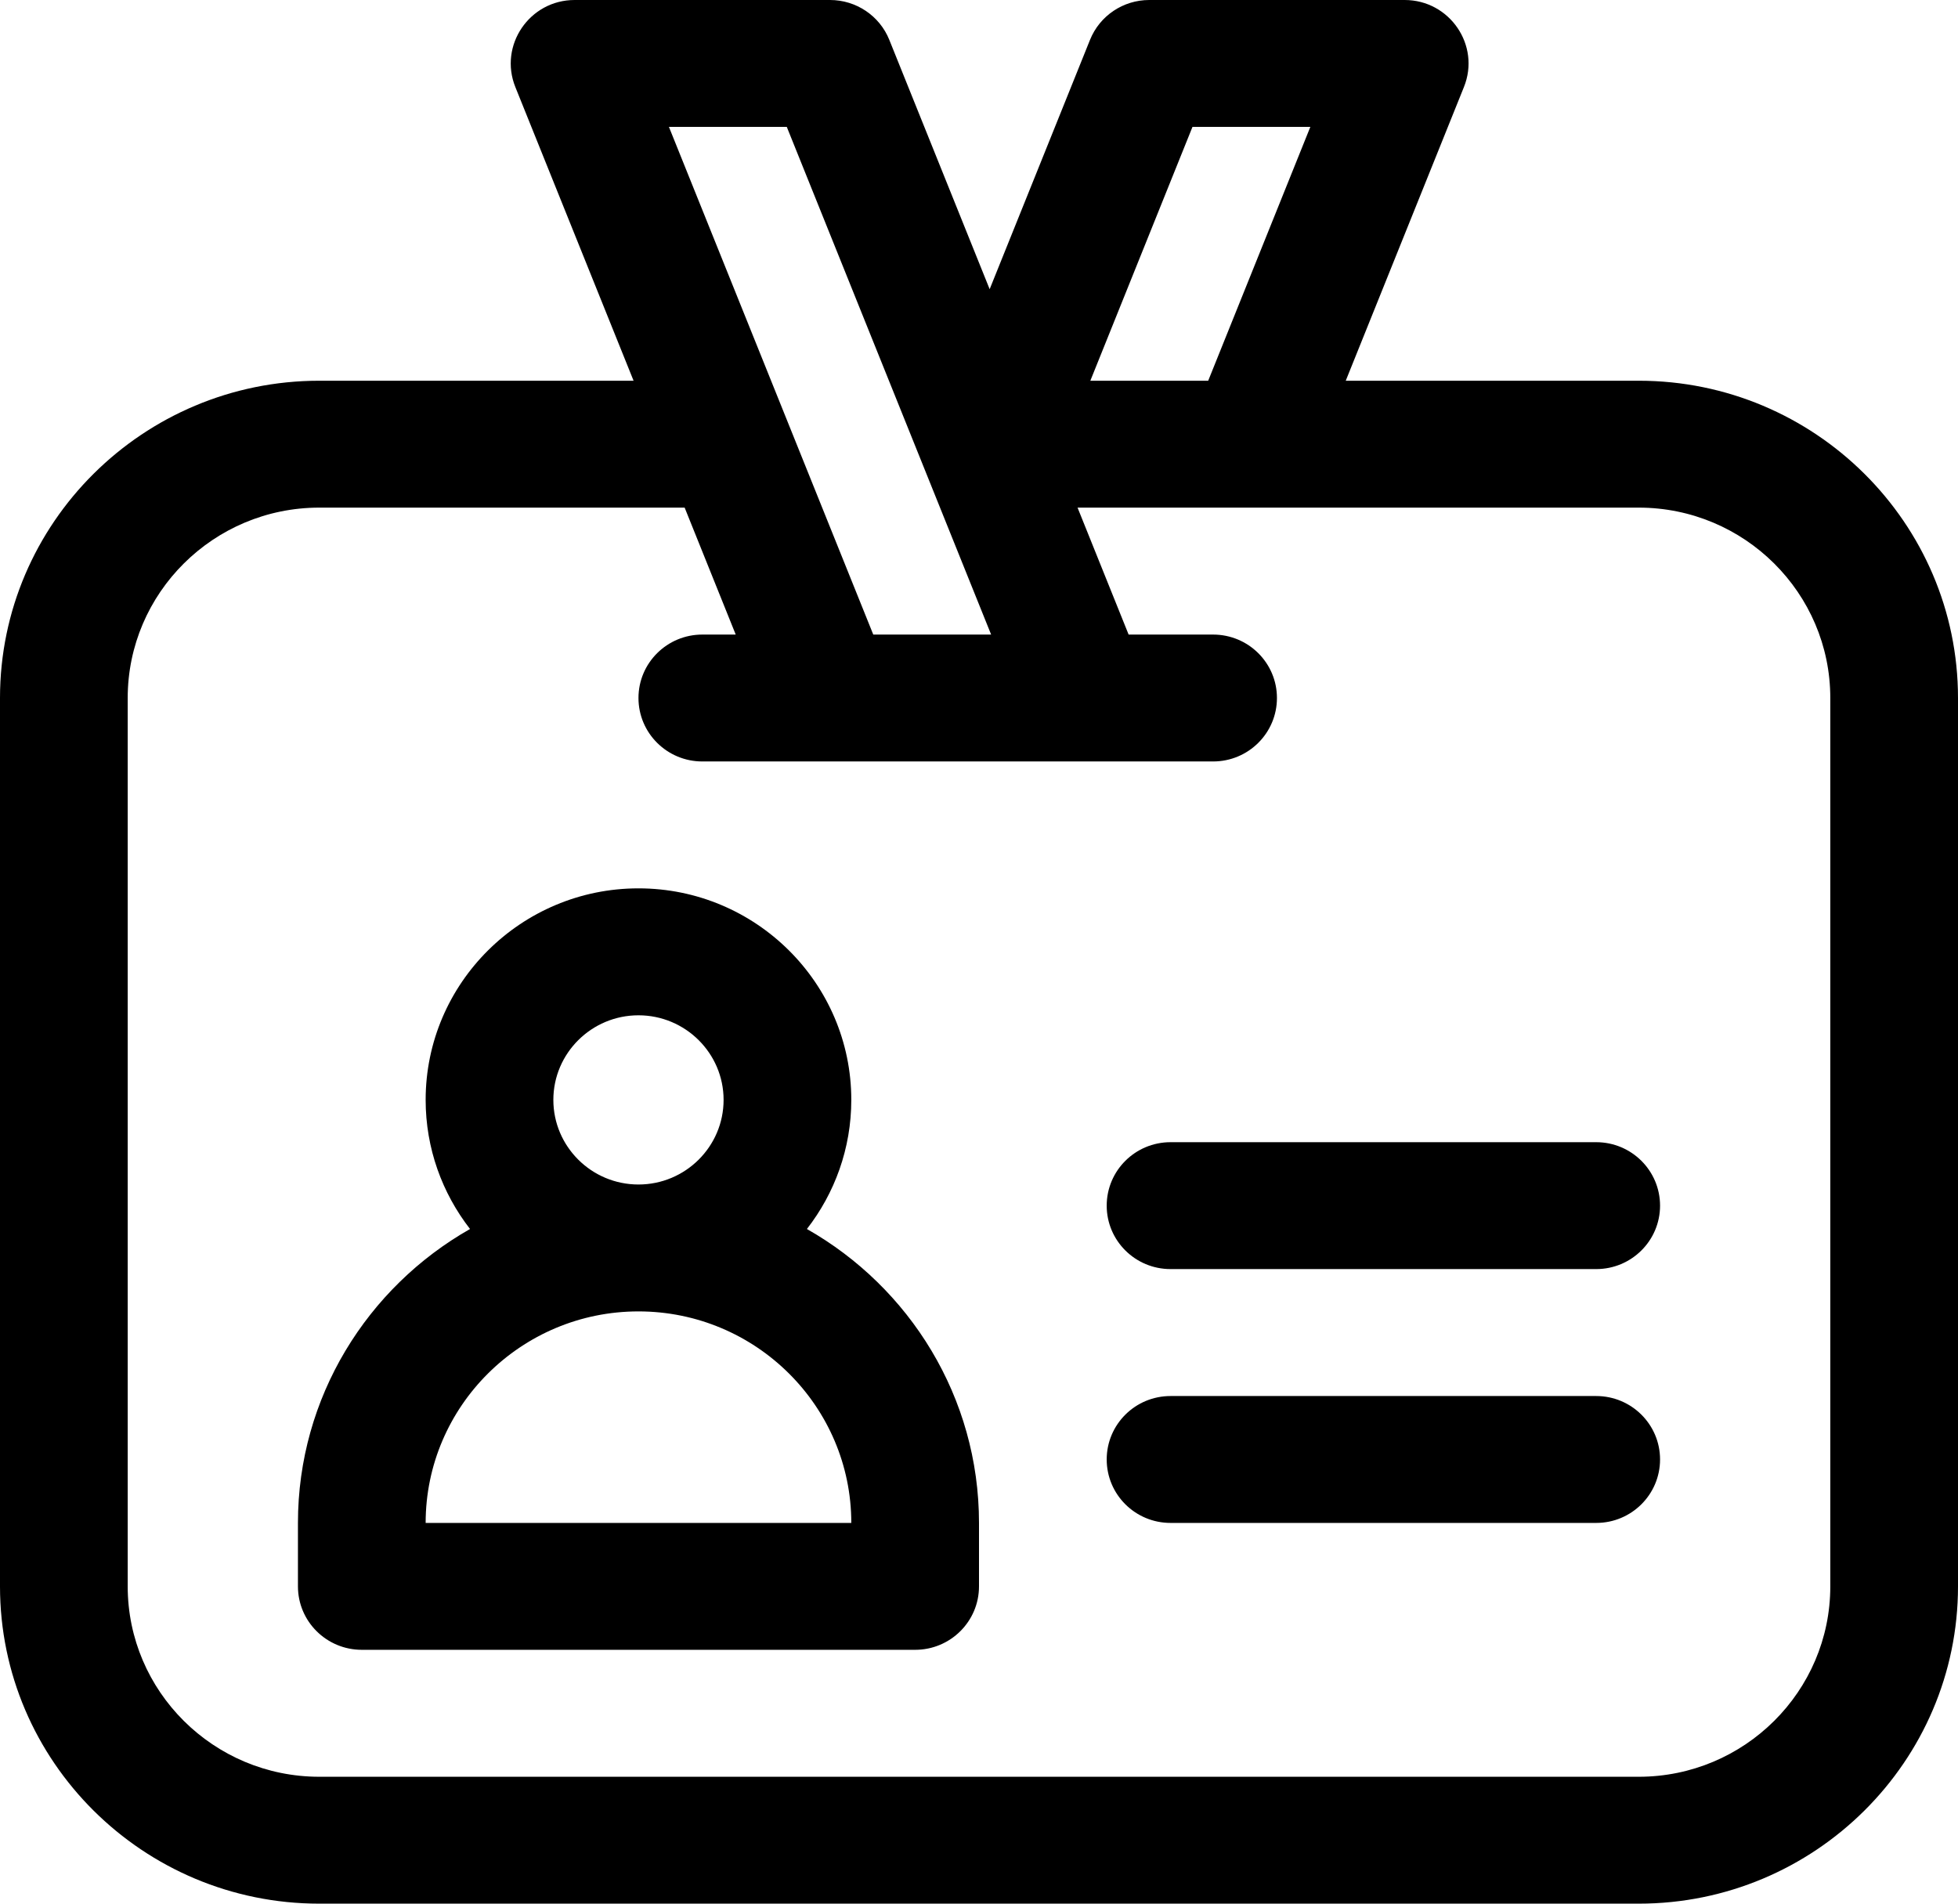 <?xml version="1.0" encoding="UTF-8"?>
<svg width="36px" height="35px" viewBox="0 0 36 35" version="1.1" xmlns="http://www.w3.org/2000/svg" xmlns:xlink="http://www.w3.org/1999/xlink">
    <!-- Generator: Sketch 47.1 (45422) - http://www.bohemiancoding.com/sketch -->
    <title>职员</title>
    <desc>Created with Sketch.</desc>
    <defs></defs>
    <g id="Page-1" stroke="none" stroke-width="1" fill="none" fill-rule="evenodd">
        <g id="Artboard-Copy" transform="translate(-1170, -203)" fill-rule="nonzero" fill="#000000">
            <path d="M1200.131,210 C1203.367,210 1206,212.617 1206,215.833 L1206,232.167 C1206,235.383 1203.367,238 1200.13,238 L1175.87,238 C1172.633,238 1170,235.383 1170,232.167 L1170,215.833 C1170,212.617 1172.633,210 1175.87,210 L1181.649,210 L1179.475,204.6 C1179.168,203.835 1179.735,203 1180.565,203 L1185.261,203 C1185.741,203 1186.173,203.29 1186.351,203.733 L1188.196,208.317 L1190.041,203.733 C1190.219,203.29 1190.65,203 1191.13,203 L1195.826,203 C1196.655,203 1197.225,203.834 1196.916,204.6 L1194.743,210 L1200.131,210 Z M1191.925,205.333 L1190.047,210 L1192.214,210 L1194.092,205.333 L1191.925,205.333 Z M1184.466,205.333 L1184.466,205.333 L1182.299,205.333 C1182.538,205.926 1185.921,214.332 1186.056,214.667 L1188.223,214.667 C1188.019,214.161 1184.682,205.871 1184.466,205.333 Z M1199.348,224 C1199.996,224 1200.522,224.522 1200.522,225.167 C1200.522,225.811 1199.996,226.333 1199.348,226.333 L1191.522,226.333 C1190.873,226.333 1190.348,225.811 1190.348,225.167 C1190.348,224.522 1190.873,224 1191.522,224 L1199.348,224 Z M1199.348,228.667 C1199.996,228.667 1200.522,229.189 1200.522,229.833 C1200.522,230.478 1199.996,231 1199.348,231 L1191.522,231 C1190.873,231 1190.348,230.478 1190.348,229.833 C1190.348,229.189 1190.873,228.667 1191.522,228.667 L1199.348,228.667 Z M1203.652,232.167 L1203.652,232.167 L1203.652,215.833 C1203.652,213.903 1202.072,212.333 1200.13,212.333 L1189.812,212.333 L1190.751,214.667 L1192.304,214.667 C1192.953,214.667 1193.478,215.189 1193.478,215.833 C1193.478,216.478 1192.953,217 1192.304,217 L1182.913,217 C1182.265,217 1181.739,216.478 1181.739,215.833 C1181.739,215.189 1182.265,214.667 1182.913,214.667 L1183.527,214.667 L1182.588,212.333 L1175.87,212.333 C1173.928,212.333 1172.348,213.903 1172.348,215.833 L1172.348,232.167 C1172.348,234.097 1173.928,235.667 1175.87,235.667 L1200.131,235.667 C1202.072,235.667 1203.652,234.097 1203.652,232.167 Z M1184.836,225.596 C1186.724,226.668 1188,228.688 1188,231 L1188,232.167 C1188,232.811 1187.474,233.333 1186.826,233.333 L1176.652,233.333 C1176.004,233.333 1175.478,232.811 1175.478,232.167 L1175.478,231 C1175.478,228.688 1176.754,226.668 1178.642,225.596 C1178.131,224.938 1177.826,224.115 1177.826,223.222 C1177.826,221.078 1179.581,219.333 1181.739,219.333 C1183.897,219.333 1185.652,221.078 1185.652,223.222 C1185.652,224.115 1185.347,224.938 1184.836,225.596 Z M1181.739,221.667 C1180.876,221.667 1180.174,222.365 1180.174,223.222 C1180.174,224.08 1180.876,224.778 1181.739,224.778 C1182.602,224.778 1183.304,224.08 1183.304,223.222 C1183.304,222.365 1182.602,221.667 1181.739,221.667 Z M1177.826,231 L1185.652,231 C1185.652,228.856 1183.897,227.111 1181.739,227.111 C1179.582,227.111 1177.826,228.856 1177.826,231 Z" id="职员"></path>
        </g>
    </g>
</svg>